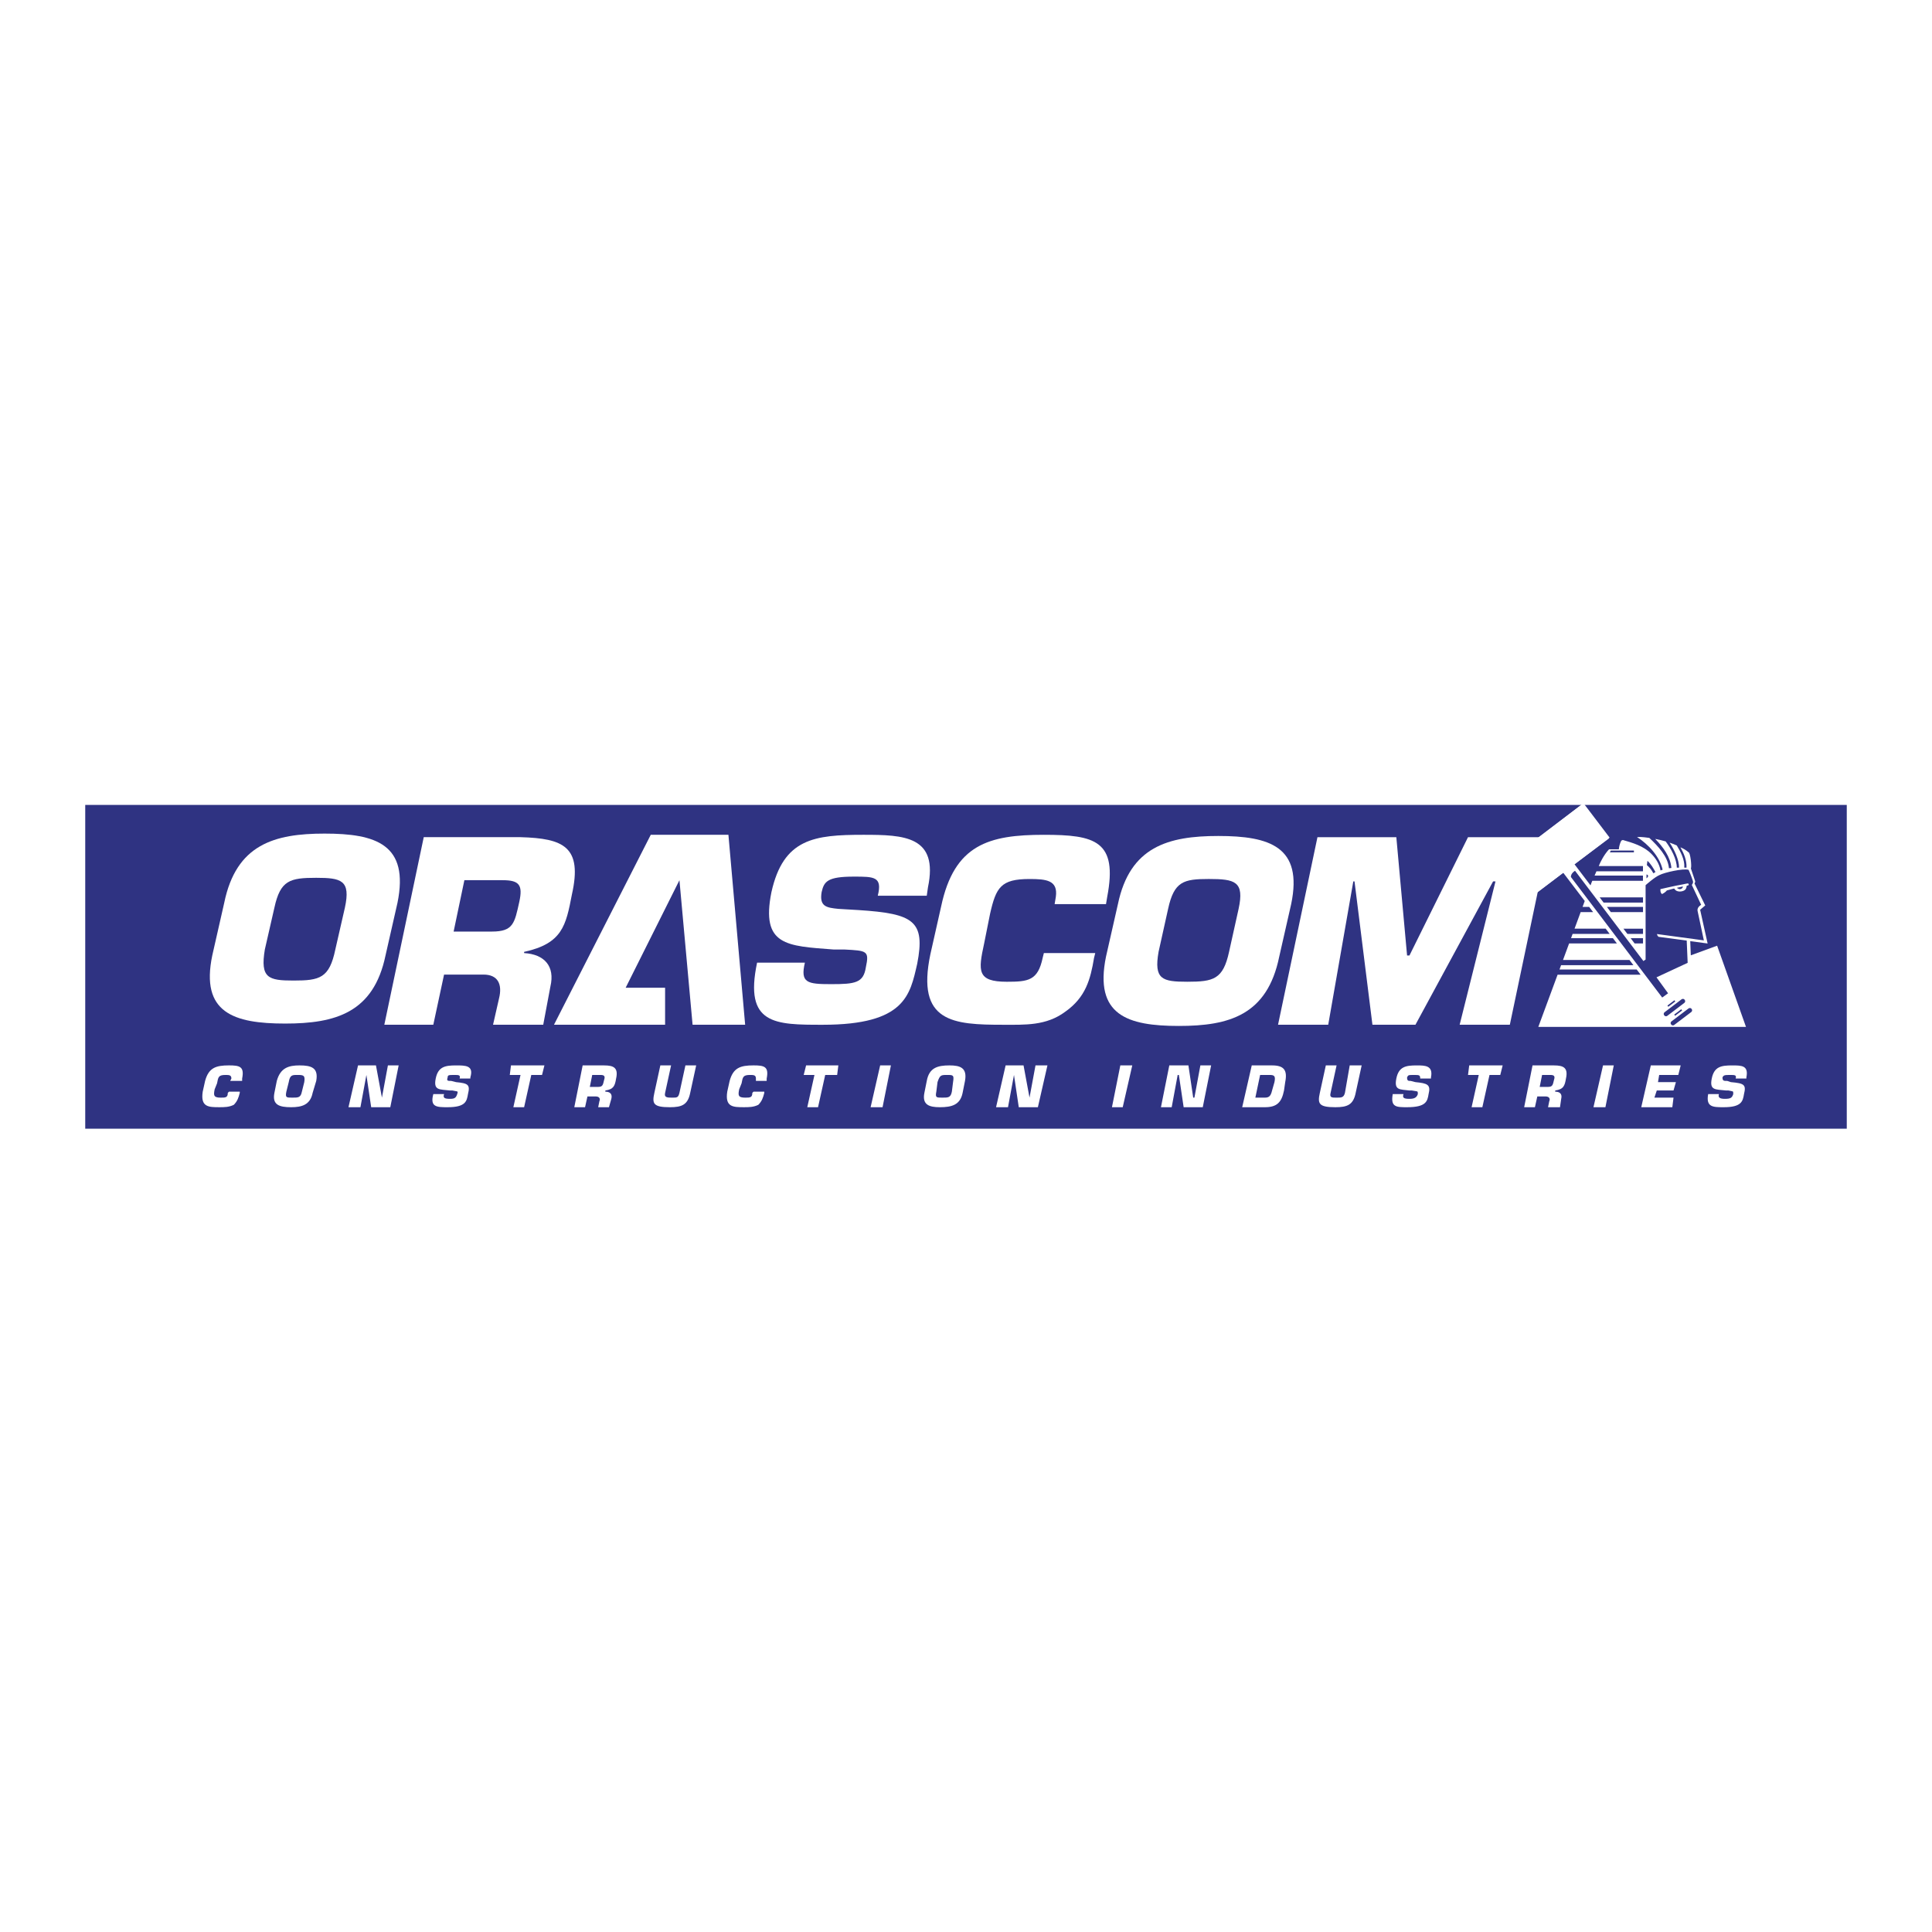 <?xml version="1.0" encoding="utf-8"?>
<!-- Generator: Adobe Illustrator 13.0.0, SVG Export Plug-In . SVG Version: 6.00 Build 14948)  -->
<!DOCTYPE svg PUBLIC "-//W3C//DTD SVG 1.0//EN" "http://www.w3.org/TR/2001/REC-SVG-20010904/DTD/svg10.dtd">
<svg version="1.0" id="Layer_1" xmlns="http://www.w3.org/2000/svg" xmlns:xlink="http://www.w3.org/1999/xlink" x="0px" y="0px"
	 width="192.756px" height="192.756px" viewBox="0 0 192.756 192.756" enable-background="new 0 0 192.756 192.756"
	 xml:space="preserve">
<g>
	<polygon fill-rule="evenodd" clip-rule="evenodd" fill="#FFFFFF" points="0,0 192.756,0 192.756,192.756 0,192.756 0,0 	"/>
	<polygon fill-rule="evenodd" clip-rule="evenodd" fill="#2F3382" points="8.504,80.307 184.252,80.307 184.252,112.611 
		8.504,112.611 8.504,80.307 	"/>
	<polygon fill-rule="evenodd" clip-rule="evenodd" fill="#FFFFFF" points="135.02,87.936 135.14,87.936 136.928,102.24 
		141.219,102.24 148.967,87.936 149.206,87.936 145.63,102.24 150.636,102.24 154.57,83.525 146.464,83.525 140.623,95.327 
		140.384,95.327 139.312,83.525 131.443,83.525 127.51,102.24 132.517,102.24 135.02,87.936 	"/>
	<polygon fill-rule="evenodd" clip-rule="evenodd" fill="#FFFFFF" points="149.921,86.267 157.907,80.188 160.53,83.645 
		152.424,89.724 149.921,86.267 	"/>
	<polygon fill-rule="evenodd" clip-rule="evenodd" fill="#FFFFFF" points="74.344,102.24 72.675,83.287 64.927,83.287 
		55.271,102.24 66.357,102.24 66.357,98.545 62.423,98.545 67.788,87.817 69.099,102.24 74.344,102.24 	"/>
	<path fill-rule="evenodd" clip-rule="evenodd" fill="#FFFFFF" d="M28.45,102.121c5.006,0,8.821-1.072,10.013-6.794l1.192-5.245
		c1.192-5.841-2.146-6.914-7.271-6.914c-5.007,0-8.821,1.073-10.014,6.914l-1.192,5.245
		C19.986,101.049,23.324,102.121,28.45,102.121L28.45,102.121z M29.284,97.83c-2.503,0-3.338-0.238-2.861-3.099l0.954-4.172
		c0.596-2.742,1.55-2.98,4.172-2.98c2.503,0,3.457,0.238,2.861,2.98l-0.954,4.172C32.86,97.592,31.907,97.83,29.284,97.83
		L29.284,97.83z"/>
	<path fill-rule="evenodd" clip-rule="evenodd" fill="#FFFFFF" d="M45.258,92.943l1.073-5.126h3.814
		c1.669,0,2.027,0.477,1.669,2.146c-0.477,2.146-0.596,2.98-2.742,2.98H45.258L45.258,92.943z M38.344,102.24h4.887l1.073-5.006
		h3.934c1.43,0,1.907,0.953,1.549,2.385l-0.596,2.621h5.007l0.715-3.814c0.477-2.026-0.596-3.218-2.623-3.337v-0.12
		c3.814-0.834,4.172-2.623,4.768-5.722c1.073-4.769-0.834-5.603-5.126-5.722h-9.655L38.344,102.24L38.344,102.24z"/>
	<path fill-rule="evenodd" clip-rule="evenodd" fill="#FFFFFF" d="M83.642,90.678c-1.192-0.119-1.907-0.238-1.668-1.669
		c0.238-1.073,0.596-1.549,3.218-1.549c2.026,0,2.861,0,2.384,1.907h4.887l0.119-0.834c1.073-5.126-2.384-5.245-6.437-5.245
		c-4.888,0-7.987,0.357-9.179,5.722c-1.073,5.364,1.549,5.364,6.199,5.722h1.073c2.265,0.119,2.503,0.119,2.146,1.788
		c-0.238,1.549-1.073,1.668-3.457,1.668c-2.384,0-3.1-0.119-2.623-2.145h-4.769c-1.311,6.198,1.788,6.198,6.557,6.198
		c8.225,0,8.702-2.98,9.417-6.079c0.834-4.291-0.358-5.006-5.841-5.364L83.642,90.678L83.642,90.678z"/>
	<path fill-rule="evenodd" clip-rule="evenodd" fill="#FFFFFF" d="M104.146,95.089l-0.119,0.477
		c-0.477,2.265-1.431,2.384-3.576,2.384c-2.98,0-2.861-1.072-2.265-3.814l0.596-2.98c0.596-2.623,1.073-3.457,3.934-3.457
		c1.669,0,2.861,0.119,2.623,1.788l-0.119,0.715h5.126l0.119-0.715c1.072-5.603-1.192-6.199-6.318-6.199
		c-5.483,0-8.94,0.954-10.251,7.152l-1.073,4.768c-1.431,6.794,2.265,7.033,7.271,7.033c2.146,0,4.291,0.119,6.198-1.311
		c2.026-1.43,2.504-3.219,2.861-5.364l0.119-0.477H104.146L104.146,95.089z"/>
	<path fill-rule="evenodd" clip-rule="evenodd" fill="#FFFFFF" d="M117.616,102.359c5.007,0,8.821-1.072,10.013-6.913l1.192-5.245
		c1.192-5.722-2.146-6.795-7.271-6.795c-5.007,0-8.821,1.073-10.014,6.795l-1.191,5.245
		C109.152,101.287,112.49,102.359,117.616,102.359L117.616,102.359z M118.45,97.949c-2.503,0-3.338-0.238-2.86-2.98l0.953-4.292
		c0.596-2.742,1.55-2.98,4.053-2.98c2.623,0,3.576,0.238,2.98,2.98l-0.953,4.292C122.026,97.711,121.073,97.949,118.45,97.949
		L118.45,97.949z"/>
	<polygon fill-rule="evenodd" clip-rule="evenodd" fill="#FFFFFF" points="112.967,106.295 111.775,106.295 110.94,110.467 
		112.014,110.467 112.967,106.295 	"/>
	<polygon fill-rule="evenodd" clip-rule="evenodd" fill="#FFFFFF" points="117.497,107.248 117.616,107.248 118.093,110.467 
		120,110.467 120.835,106.295 119.762,106.295 119.166,109.512 119.047,109.512 118.569,106.295 116.662,106.295 115.828,110.467 
		116.9,110.467 117.497,107.248 	"/>
	<path fill-rule="evenodd" clip-rule="evenodd" fill="#FFFFFF" d="M123.934,110.467h2.266c1.191,0,1.668-0.477,1.906-1.67
		l0.12-0.834c0.238-1.191-0.12-1.668-1.312-1.668h-2.026L123.934,110.467L123.934,110.467z M125.722,107.248h0.954
		c0.477,0,0.596,0.119,0.477,0.715l-0.238,0.834c-0.119,0.477-0.238,0.715-0.715,0.715h-0.954L125.722,107.248L125.722,107.248z"/>
	<path fill-rule="evenodd" clip-rule="evenodd" fill="#FFFFFF" d="M134.662,106.295l-0.477,2.74
		c-0.119,0.477-0.357,0.477-0.834,0.477c-0.478,0-0.716,0-0.597-0.477l0.597-2.74h-1.073l-0.597,2.74
		c-0.238,1.074-0.118,1.432,1.55,1.432c1.192,0,1.788-0.238,2.026-1.432l0.597-2.74H134.662L134.662,106.295z"/>
	<path fill-rule="evenodd" clip-rule="evenodd" fill="#FFFFFF" d="M140.742,107.844c-0.238,0-0.358,0-0.358-0.357
		c0.12-0.238,0.12-0.238,0.716-0.238c0.477,0,0.596,0,0.596,0.357h1.073v-0.119c0.238-1.191-0.597-1.191-1.431-1.191
		c-1.072,0-1.788,0.117-2.026,1.311c-0.238,1.191,0.357,1.072,1.312,1.191h0.238c0.596,0.119,0.596,0,0.596,0.357
		c-0.119,0.357-0.357,0.477-0.834,0.477c-0.597,0-0.716-0.119-0.597-0.477h-1.072c-0.238,1.312,0.357,1.312,1.43,1.312
		c1.908,0,2.027-0.596,2.146-1.312c0.238-0.953-0.119-1.072-1.312-1.191L140.742,107.844L140.742,107.844z"/>
	<polygon fill-rule="evenodd" clip-rule="evenodd" fill="#FFFFFF" points="148.609,107.248 149.683,107.248 149.921,106.295 
		146.583,106.295 146.464,107.248 147.536,107.248 146.821,110.467 147.895,110.467 148.609,107.248 	"/>
	<path fill-rule="evenodd" clip-rule="evenodd" fill="#FFFFFF" d="M153.616,108.439l0.238-1.191h0.834
		c0.358,0,0.478,0.119,0.358,0.477c-0.119,0.477-0.119,0.715-0.597,0.715H153.616L153.616,108.439z M152.066,110.467h1.073
		l0.238-1.074h0.834c0.358,0,0.477,0.238,0.358,0.479l-0.12,0.596h1.192l0.119-0.836c0.119-0.477-0.119-0.715-0.596-0.715v-0.119
		c0.834-0.119,0.953-0.477,1.072-1.191c0.238-1.072-0.238-1.311-1.191-1.311H152.9L152.066,110.467L152.066,110.467z"/>
	<polygon fill-rule="evenodd" clip-rule="evenodd" fill="#FFFFFF" points="161.007,106.295 159.934,106.295 158.98,110.467 
		160.173,110.467 161.007,106.295 	"/>
	<polygon fill-rule="evenodd" clip-rule="evenodd" fill="#FFFFFF" points="165.536,107.248 167.444,107.248 167.683,106.295 
		164.702,106.295 163.748,110.467 166.848,110.467 166.967,109.512 165.06,109.512 165.298,108.797 166.967,108.797 
		167.206,107.963 165.418,107.963 165.536,107.248 	"/>
	<path fill-rule="evenodd" clip-rule="evenodd" fill="#FFFFFF" d="M172.331,107.844c-0.357,0-0.477,0-0.477-0.357
		c0.119-0.238,0.238-0.238,0.835-0.238c0.357,0,0.596,0,0.477,0.357h1.072v-0.119c0.238-1.191-0.477-1.191-1.43-1.191
		c-1.073,0-1.788,0.117-2.026,1.311c-0.239,1.191,0.357,1.072,1.43,1.191h0.238c0.478,0.119,0.478,0,0.478,0.357
		c-0.119,0.357-0.238,0.477-0.835,0.477c-0.477,0-0.715-0.119-0.596-0.477h-1.073c-0.238,1.312,0.477,1.312,1.55,1.312
		c1.788,0,1.907-0.596,2.026-1.312c0.238-0.953,0-1.072-1.311-1.191L172.331,107.844L172.331,107.844z"/>
	<path fill-rule="evenodd" clip-rule="evenodd" fill="#FFFFFF" d="M22.847,108.916l-0.119,0.119c0,0.477-0.238,0.477-0.715,0.477
		c-0.715,0-0.715-0.238-0.596-0.834l0.239-0.596c0.119-0.596,0.119-0.834,0.834-0.834c0.357,0,0.596,0,0.596,0.357l-0.12,0.238
		h1.192v-0.238c0.239-1.193-0.238-1.311-1.311-1.311c-1.311,0-2.026,0.238-2.384,1.549l-0.238,1.072
		c-0.238,1.551,0.596,1.551,1.669,1.551c0.477,0,0.954,0,1.431-0.238c0.357-0.357,0.477-0.717,0.596-1.193v-0.119H22.847
		L22.847,108.916z"/>
	<path fill-rule="evenodd" clip-rule="evenodd" fill="#FFFFFF" d="M29.046,110.467c1.073,0,1.907-0.238,2.146-1.432l0.358-1.191
		c0.238-1.311-0.477-1.549-1.669-1.549c-1.073,0-1.907,0.238-2.265,1.549l-0.238,1.191
		C27.139,110.229,27.854,110.467,29.046,110.467L29.046,110.467z M29.165,109.512c-0.596,0-0.715,0-0.596-0.596l0.239-0.953
		c0.119-0.715,0.357-0.715,0.834-0.715c0.596,0,0.834,0,0.715,0.715l-0.238,0.953C30,109.512,29.761,109.512,29.165,109.512
		L29.165,109.512z"/>
	<polygon fill-rule="evenodd" clip-rule="evenodd" fill="#FFFFFF" points="36.556,107.248 36.556,107.248 37.033,110.467 
		38.94,110.467 39.774,106.295 38.702,106.295 38.105,109.512 38.105,109.512 37.51,106.295 35.721,106.295 34.768,110.467 
		35.96,110.467 36.556,107.248 	"/>
	<path fill-rule="evenodd" clip-rule="evenodd" fill="#FFFFFF" d="M45.02,107.844c-0.357,0-0.477,0-0.357-0.357
		c0-0.238,0.119-0.238,0.715-0.238c0.358,0,0.596,0,0.477,0.357h1.073v-0.119c0.358-1.191-0.477-1.191-1.43-1.191
		c-1.073,0-1.788,0.117-2.027,1.311c-0.238,1.191,0.357,1.072,1.431,1.191h0.238c0.477,0.119,0.596,0,0.477,0.357
		c-0.119,0.357-0.238,0.477-0.715,0.477c-0.596,0-0.715-0.119-0.596-0.477h-1.073c-0.357,1.312,0.357,1.312,1.431,1.312
		c1.788,0,1.907-0.596,2.026-1.312c0.238-0.953,0-1.072-1.192-1.191L45.02,107.844L45.02,107.844z"/>
	<polygon fill-rule="evenodd" clip-rule="evenodd" fill="#FFFFFF" points="53.006,107.248 54.079,107.248 54.317,106.295 
		50.98,106.295 50.861,107.248 51.933,107.248 51.218,110.467 52.291,110.467 53.006,107.248 	"/>
	<path fill-rule="evenodd" clip-rule="evenodd" fill="#FFFFFF" d="M58.847,108.439l0.239-1.191h0.834
		c0.357,0,0.477,0.119,0.357,0.477c-0.119,0.477-0.119,0.715-0.596,0.715H58.847L58.847,108.439z M57.298,110.467h1.073l0.238-1.074
		h0.834c0.358,0,0.477,0.238,0.358,0.479l-0.12,0.596h1.073l0.238-0.836c0.119-0.477-0.119-0.715-0.596-0.715v-0.119
		c0.834-0.119,0.954-0.477,1.073-1.191c0.239-1.072-0.238-1.311-1.192-1.311h-2.146L57.298,110.467L57.298,110.467z"/>
	<path fill-rule="evenodd" clip-rule="evenodd" fill="#FFFFFF" d="M68.384,106.295l-0.596,2.74
		c-0.119,0.477-0.238,0.477-0.715,0.477c-0.477,0-0.834,0-0.715-0.477l0.596-2.74h-1.072l-0.596,2.74
		c-0.239,1.074-0.12,1.432,1.549,1.432c1.192,0,1.788-0.238,2.027-1.432l0.596-2.74H68.384L68.384,106.295z"/>
	<path fill-rule="evenodd" clip-rule="evenodd" fill="#FFFFFF" d="M75.179,108.916l-0.119,0.119c0,0.477-0.238,0.477-0.715,0.477
		c-0.715,0-0.715-0.238-0.596-0.834l0.239-0.596c0.119-0.596,0.119-0.834,0.834-0.834c0.357,0,0.596,0,0.596,0.357v0.238h1.073
		v-0.238c0.239-1.193-0.238-1.311-1.311-1.311c-1.312,0-2.027,0.238-2.384,1.549l-0.238,1.072c-0.239,1.551,0.596,1.551,1.669,1.551
		c0.477,0,0.954,0,1.43-0.238c0.358-0.357,0.477-0.717,0.596-1.193v-0.119H75.179L75.179,108.916z"/>
	<polygon fill-rule="evenodd" clip-rule="evenodd" fill="#FFFFFF" points="82.331,107.248 83.523,107.248 83.642,106.295 
		80.424,106.295 80.186,107.248 81.258,107.248 80.543,110.467 81.616,110.467 82.331,107.248 	"/>
	<polygon fill-rule="evenodd" clip-rule="evenodd" fill="#FFFFFF" points="88.887,106.295 87.814,106.295 86.861,110.467 
		88.053,110.467 88.887,106.295 	"/>
	<path fill-rule="evenodd" clip-rule="evenodd" fill="#FFFFFF" d="M93.775,110.467c1.192,0,2.026-0.238,2.265-1.432l0.238-1.191
		c0.238-1.311-0.477-1.549-1.549-1.549c-1.192,0-2.027,0.238-2.265,1.549l-0.238,1.191
		C91.987,110.229,92.702,110.467,93.775,110.467L93.775,110.467z M94.013,109.512c-0.596,0-0.715,0-0.596-0.596l0.119-0.953
		c0.239-0.715,0.358-0.715,0.954-0.715c0.596,0,0.715,0,0.596,0.715l-0.119,0.953C94.848,109.512,94.609,109.512,94.013,109.512
		L94.013,109.512z"/>
	<polygon fill-rule="evenodd" clip-rule="evenodd" fill="#FFFFFF" points="101.165,107.248 101.165,107.248 101.643,110.467 
		103.55,110.467 104.503,106.295 103.312,106.295 102.715,109.512 102.715,109.512 102.119,106.295 100.331,106.295 99.377,110.467 
		100.569,110.467 101.165,107.248 	"/>
	<path fill-rule="evenodd" clip-rule="evenodd" fill="#FFFFFF" d="M152.113,84.851l0.533-0.404l2.367,3.119l-0.533,0.403
		L152.113,84.851L152.113,84.851z M166.359,100.326l0.699-0.529l0.088,0.117l-0.699,0.531L166.359,100.326L166.359,100.326z
		 M167.04,101.225l0.699-0.531l0.088,0.119l-0.699,0.529L167.04,101.225L167.04,101.225z M165.381,100.082l1.702-1.293
		c0.094-0.07,0.228-0.053,0.297,0.039l0.017,0.021c0.069,0.094,0.051,0.227-0.041,0.297l-1.704,1.293
		c-0.091,0.072-0.226,0.053-0.295-0.041l-0.017-0.02C165.271,100.285,165.286,100.152,165.381,100.082L165.381,100.082z
		 M165.381,100.082l1.702-1.293c0.094-0.07,0.228-0.053,0.297,0.039l0.017,0.021c0.069,0.094,0.051,0.227-0.041,0.297l-1.704,1.293
		c-0.091,0.072-0.226,0.053-0.295-0.041l-0.017-0.02C165.271,100.285,165.286,100.152,165.381,100.082L165.381,100.082z
		 M166.072,100.992l1.702-1.293c0.095-0.07,0.227-0.051,0.299,0.041l0.013,0.021c0.073,0.092,0.054,0.225-0.039,0.297l-1.703,1.293
		c-0.092,0.07-0.227,0.051-0.296-0.041l-0.016-0.021C165.961,101.197,165.979,101.064,166.072,100.992L166.072,100.992z
		 M166.763,101.904l1.704-1.291c0.093-0.072,0.227-0.055,0.298,0.039l0.016,0.02c0.069,0.094,0.052,0.227-0.041,0.297l-1.704,1.291
		c-0.093,0.072-0.226,0.053-0.297-0.037l-0.016-0.021C166.651,102.107,166.67,101.975,166.763,101.904L166.763,101.904z
		 M165.814,89.205c-0.158-0.157-0.155-0.278-0.155-0.496c0.229-0.052,0.457-0.103,0.685-0.155c0.272-0.06,0.544-0.119,0.814-0.178
		c0.248-0.046,0.495-0.094,0.743-0.141c0,0,0.404-0.091,0.448-0.091c0.042,0,0.115-0.004,0.13,0.063
		c0.014,0.067-0.01,0.121-0.073,0.136c-0.062,0.013-0.124,0.023-0.124,0.023c-0.023,0.337-0.152,0.489-0.508,0.565
		c-0.244,0.053-0.49-0.016-0.597-0.111c-0.105-0.096-0.135-0.173-0.135-0.173s-0.121,0.018-0.207,0.047
		c-0.087,0.03-0.53,0.145-0.53,0.145C166.158,89.015,166.006,89.107,165.814,89.205L165.814,89.205z M167.299,88.578
		c0.197-0.044,0.502-0.112,0.603-0.135c0.005,0.117-0.097,0.213-0.199,0.25c-0.051,0.018-0.108,0.024-0.163,0.012
		C167.414,88.674,167.299,88.578,167.299,88.578L167.299,88.578z M174.198,102.455h-20.721l1.923-5.207h8.287l-0.395-0.521h-7.7
		l0.158-0.43h7.216l-0.395-0.521h-6.629l0.609-1.651h4.765l-0.394-0.521h-4.179l0.157-0.43h3.695l-0.396-0.52h-3.106l0.61-1.652
		h1.242l-0.395-0.52h-0.657l0.217-0.59l-2.143-2.814l-3.502,2.661l-2.602-3.427l8.128-6.169l2.6,3.426l-3.503,2.659l1.598,2.106
		l0.112-0.302l0.066-0.152h5.054v-0.52h-4.827l0.188-0.43h4.64v-0.52h-4.412l0.094-0.216c0,0,0.356-0.841,0.933-1.458h0.978
		c0.022-0.294,0.115-0.614,0.245-0.863c0.023-0.012,0.046-0.023,0.069-0.033c0.027-0.012,0.055-0.022,0.082-0.033
		c0.954,0.276,2.062,0.585,2.856,1.388c0.4,0.407,0.793,0.985,0.906,1.654l0.211-0.077c-0.302-1.337-1.428-2.529-2.555-3.265
		c0.12-0.006,0.235-0.006,0.345,0c0.197,0.008,0.508,0.037,0.882,0.092c0.863,0.811,1.856,1.854,1.96,3.028l0.243-0.028
		c-0.098-1.111-0.826-2.087-1.615-2.899c0.332,0.063,0.688,0.145,1.042,0.248c0.538,0.717,1.112,1.769,1.112,2.619h0.225
		c0-0.793-0.448-1.738-0.944-2.497c0.246,0.084,0.488,0.178,0.716,0.283c0.377,0.62,0.811,1.417,0.748,2.212l0.225,0.004
		c0.021-0.789-0.274-1.426-0.607-2.03c0,0,0.002,0.001,0.003,0.001c0.53,0.223,0.805,0.497,0.805,0.497
		c0.177,0.012,0.335,1.418,0.234,1.61l0.416,1.242c0.033,0.099-0.003,0.168-0.057,0.253l1.073,2.195l-0.509,0.432l0.746,3.366
		l-1.734-0.233l0.057,1.412l2.625-0.96L174.198,102.455L174.198,102.455z M164.956,87.126c-0.211-0.386-0.353-0.557-0.648-0.816
		l0.056-0.424c0.305,0.247,0.617,0.777,0.803,1.118L164.956,87.126L164.956,87.126z M164.268,87.627l0.008-0.387
		c0,0,0.165,0.046,0.156,0.166C164.422,87.525,164.268,87.627,164.268,87.627L164.268,87.627z M163.085,94.125h0.837v-0.521h-1.23
		L163.085,94.125L163.085,94.125z M162.364,93.175h1.558v-0.52h-1.953L162.364,93.175L162.364,93.175z M160.716,91.003h3.206v-0.52
		h-3.601L160.716,91.003L160.716,91.003z M159.994,90.053h3.928v-0.521H159.6L159.994,90.053L159.994,90.053z M166.425,99.1
		l-1.157-1.592l3.11-1.446l-0.094-2.222l-2.808-0.373c-0.107-0.1-0.123-0.134-0.162-0.278l4.68,0.634l-0.625-2.934
		c-0.054-0.275,0.137-0.479,0.354-0.62l-0.929-1.975c0.117-0.18,0.16-0.262,0.093-0.442c0,0-0.211-0.632-0.418-1.07
		c-0.54-0.162-2.412,0.268-2.877,0.512c-0.512,0.209-1.41,1.021-1.41,1.021v7.419l-0.218,0.149l-6.823-9.006
		c-0.303,0.197-0.418,0.422-0.41,0.623l9.107,12.024L166.425,99.1L166.425,99.1z M160.615,85.041h2.401v-0.18h-2.31L160.615,85.041
		L160.615,85.041z"/>
</g>
</svg>
